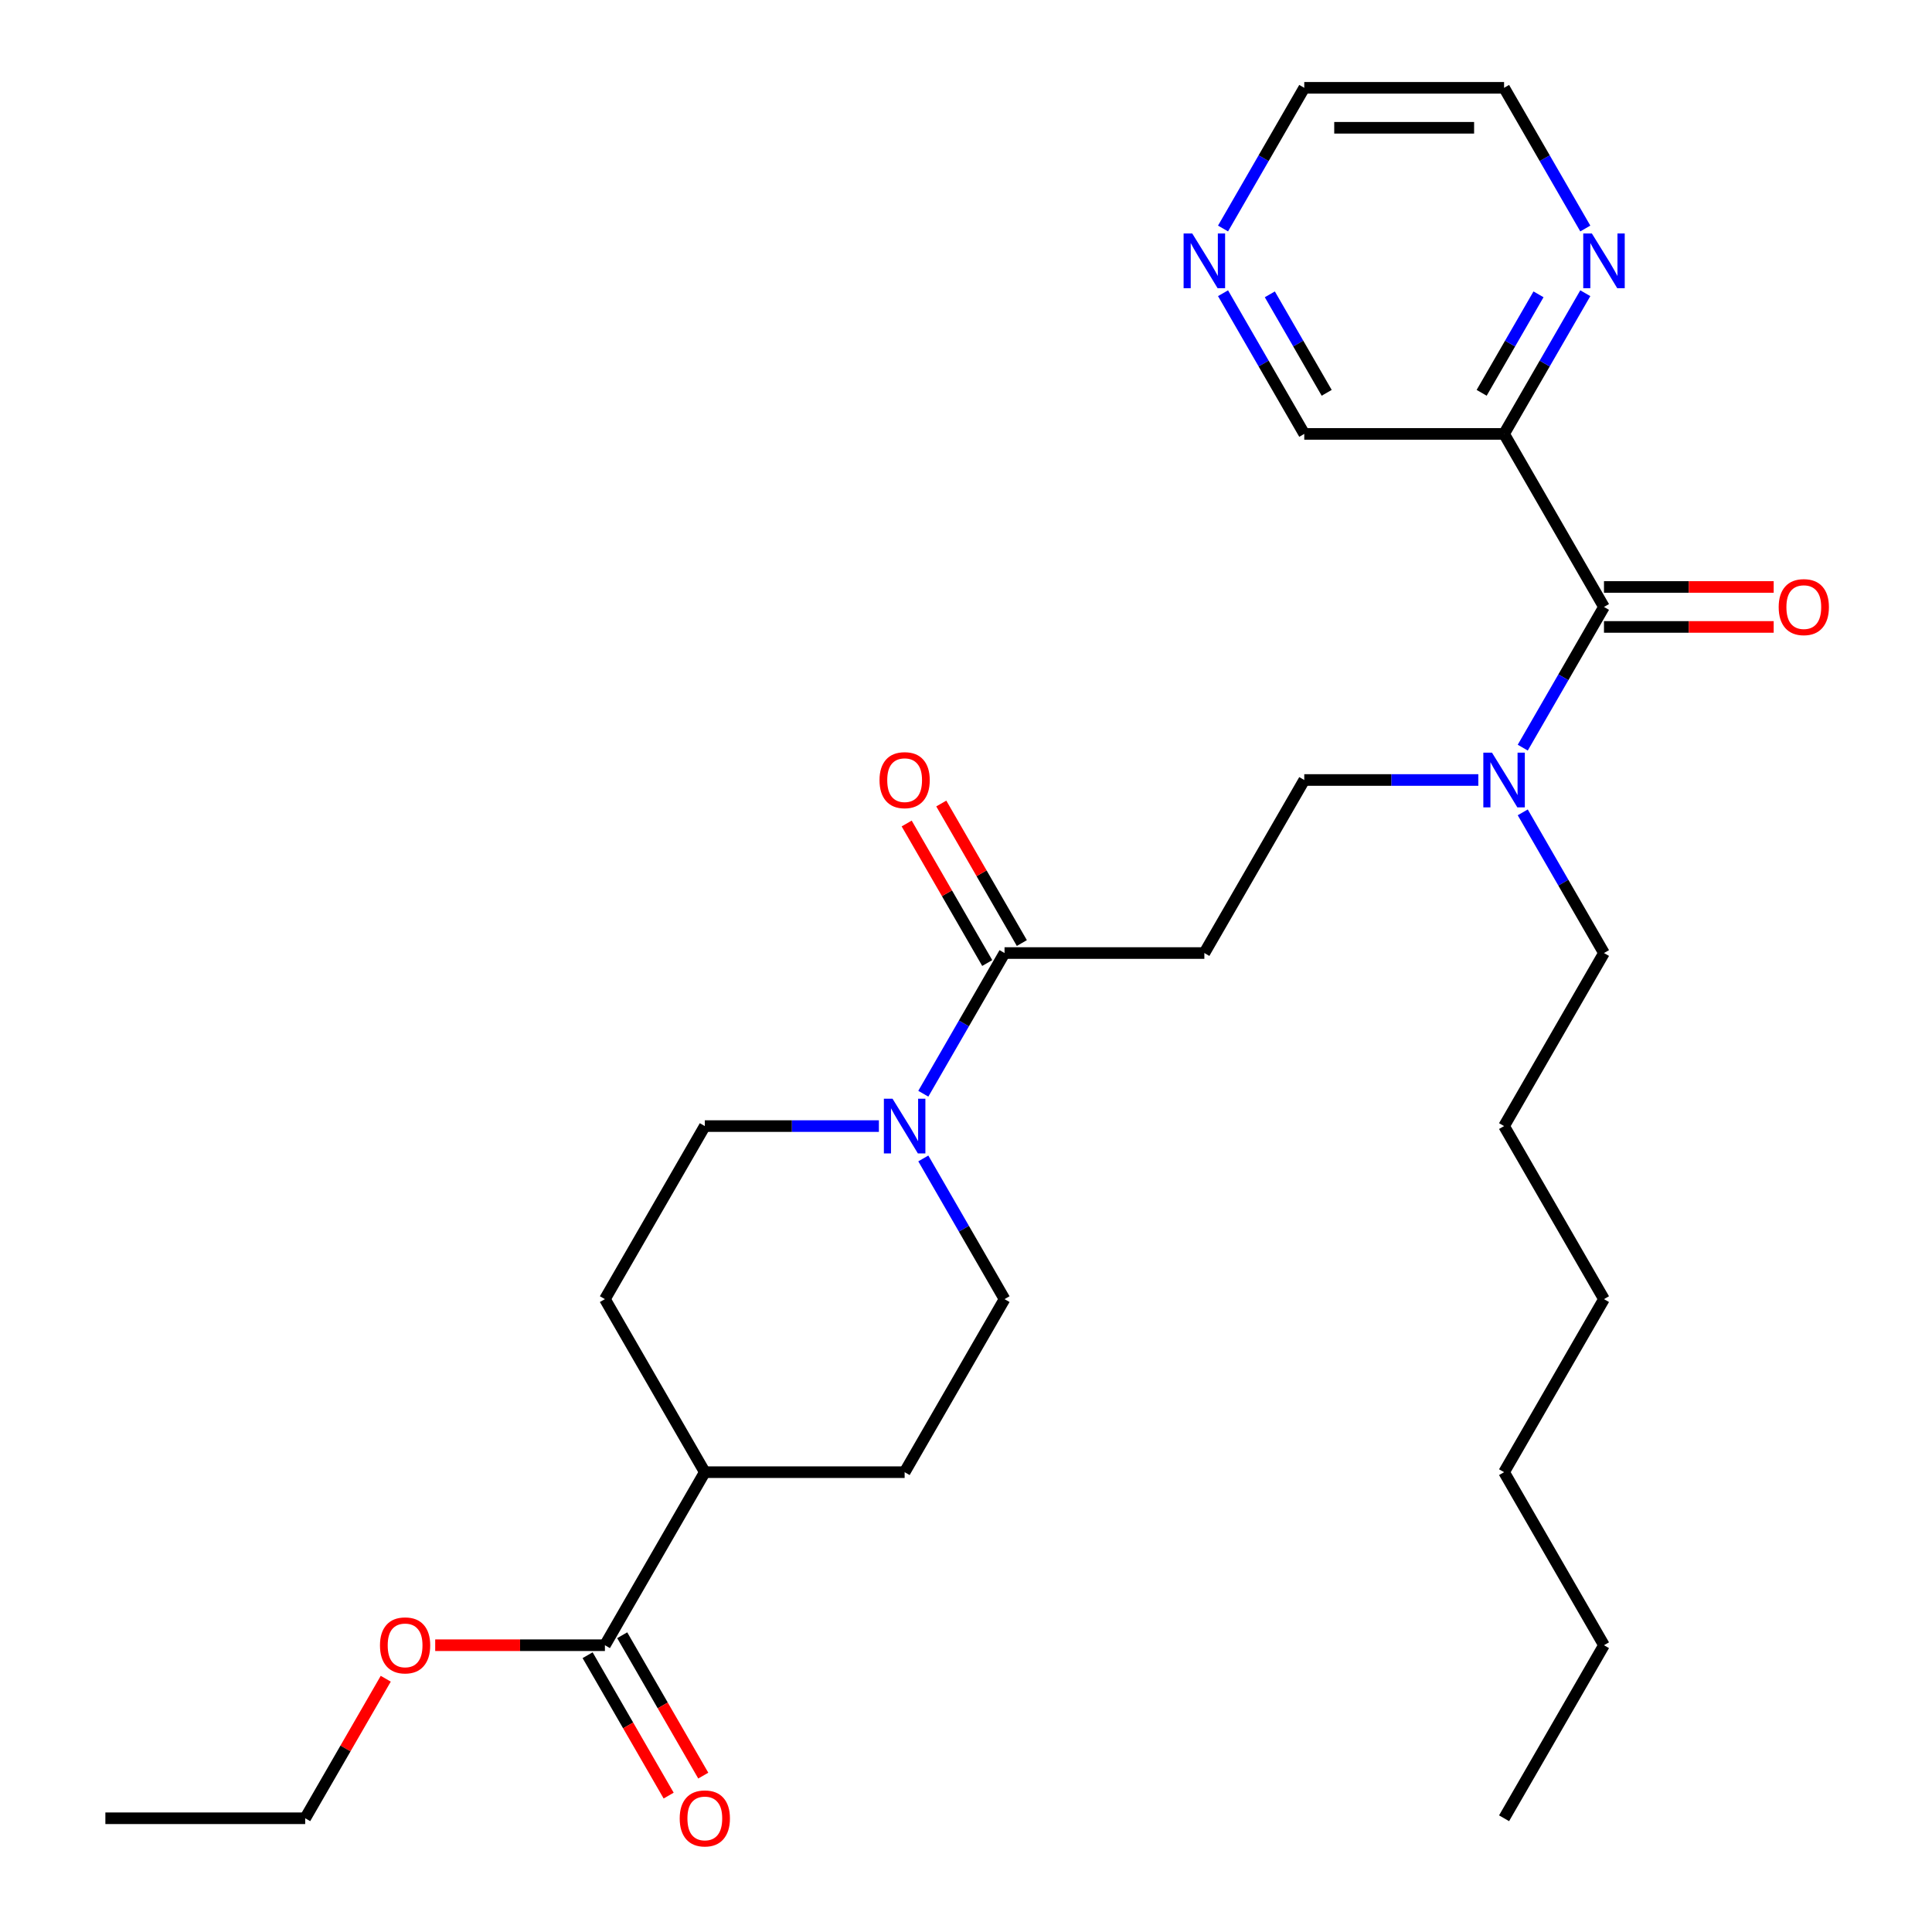 <?xml version='1.0' encoding='iso-8859-1'?>
<svg version='1.1' baseProfile='full'
              xmlns='http://www.w3.org/2000/svg'
                      xmlns:rdkit='http://www.rdkit.org/xml'
                      xmlns:xlink='http://www.w3.org/1999/xlink'
                  xml:space='preserve'
width='1000px' height='1000px' viewBox='0 0 1000 1000'>
<!-- END OF HEADER -->
<rect style='opacity:1.0;fill:#FFFFFF;stroke:none' width='1000' height='1000' x='0' y='0'> </rect>
<path class='bond-2' d='M 830.219,314.157 L 778.507,224.59' style='fill:none;fill-rule:evenodd;stroke:#000000;stroke-width:6px;stroke-linecap:butt;stroke-linejoin:miter;stroke-opacity:1' />
<path class='bond-5' d='M 830.219,314.157 L 809.197,350.568' style='fill:none;fill-rule:evenodd;stroke:#000000;stroke-width:6px;stroke-linecap:butt;stroke-linejoin:miter;stroke-opacity:1' />
<path class='bond-5' d='M 809.197,350.568 L 788.175,386.979' style='fill:none;fill-rule:evenodd;stroke:#0000FF;stroke-width:6px;stroke-linecap:butt;stroke-linejoin:miter;stroke-opacity:1' />
<path class='bond-11' d='M 830.219,324.5 L 874.138,324.5' style='fill:none;fill-rule:evenodd;stroke:#000000;stroke-width:6px;stroke-linecap:butt;stroke-linejoin:miter;stroke-opacity:1' />
<path class='bond-11' d='M 874.138,324.5 L 918.057,324.5' style='fill:none;fill-rule:evenodd;stroke:#FF0000;stroke-width:6px;stroke-linecap:butt;stroke-linejoin:miter;stroke-opacity:1' />
<path class='bond-11' d='M 830.219,303.815 L 874.138,303.815' style='fill:none;fill-rule:evenodd;stroke:#000000;stroke-width:6px;stroke-linecap:butt;stroke-linejoin:miter;stroke-opacity:1' />
<path class='bond-11' d='M 874.138,303.815 L 918.057,303.815' style='fill:none;fill-rule:evenodd;stroke:#FF0000;stroke-width:6px;stroke-linecap:butt;stroke-linejoin:miter;stroke-opacity:1' />
<path class='bond-0' d='M 477.904,566.114 L 498.926,529.703' style='fill:none;fill-rule:evenodd;stroke:#0000FF;stroke-width:6px;stroke-linecap:butt;stroke-linejoin:miter;stroke-opacity:1' />
<path class='bond-0' d='M 498.926,529.703 L 519.948,493.292' style='fill:none;fill-rule:evenodd;stroke:#000000;stroke-width:6px;stroke-linecap:butt;stroke-linejoin:miter;stroke-opacity:1' />
<path class='bond-9' d='M 477.904,599.606 L 498.926,636.016' style='fill:none;fill-rule:evenodd;stroke:#0000FF;stroke-width:6px;stroke-linecap:butt;stroke-linejoin:miter;stroke-opacity:1' />
<path class='bond-9' d='M 498.926,636.016 L 519.948,672.427' style='fill:none;fill-rule:evenodd;stroke:#000000;stroke-width:6px;stroke-linecap:butt;stroke-linejoin:miter;stroke-opacity:1' />
<path class='bond-10' d='M 454.911,582.86 L 409.862,582.86' style='fill:none;fill-rule:evenodd;stroke:#0000FF;stroke-width:6px;stroke-linecap:butt;stroke-linejoin:miter;stroke-opacity:1' />
<path class='bond-10' d='M 409.862,582.86 L 364.813,582.86' style='fill:none;fill-rule:evenodd;stroke:#000000;stroke-width:6px;stroke-linecap:butt;stroke-linejoin:miter;stroke-opacity:1' />
<path class='bond-1' d='M 519.948,493.292 L 623.372,493.292' style='fill:none;fill-rule:evenodd;stroke:#000000;stroke-width:6px;stroke-linecap:butt;stroke-linejoin:miter;stroke-opacity:1' />
<path class='bond-12' d='M 528.905,488.121 L 508.056,452.01' style='fill:none;fill-rule:evenodd;stroke:#000000;stroke-width:6px;stroke-linecap:butt;stroke-linejoin:miter;stroke-opacity:1' />
<path class='bond-12' d='M 508.056,452.01 L 487.207,415.899' style='fill:none;fill-rule:evenodd;stroke:#FF0000;stroke-width:6px;stroke-linecap:butt;stroke-linejoin:miter;stroke-opacity:1' />
<path class='bond-12' d='M 510.991,498.464 L 490.143,462.353' style='fill:none;fill-rule:evenodd;stroke:#000000;stroke-width:6px;stroke-linecap:butt;stroke-linejoin:miter;stroke-opacity:1' />
<path class='bond-12' d='M 490.143,462.353 L 469.294,426.242' style='fill:none;fill-rule:evenodd;stroke:#FF0000;stroke-width:6px;stroke-linecap:butt;stroke-linejoin:miter;stroke-opacity:1' />
<path class='bond-6' d='M 778.507,224.59 L 799.529,188.179' style='fill:none;fill-rule:evenodd;stroke:#000000;stroke-width:6px;stroke-linecap:butt;stroke-linejoin:miter;stroke-opacity:1' />
<path class='bond-6' d='M 799.529,188.179 L 820.551,151.768' style='fill:none;fill-rule:evenodd;stroke:#0000FF;stroke-width:6px;stroke-linecap:butt;stroke-linejoin:miter;stroke-opacity:1' />
<path class='bond-6' d='M 766.9,203.324 L 781.616,177.836' style='fill:none;fill-rule:evenodd;stroke:#000000;stroke-width:6px;stroke-linecap:butt;stroke-linejoin:miter;stroke-opacity:1' />
<path class='bond-6' d='M 781.616,177.836 L 796.331,152.349' style='fill:none;fill-rule:evenodd;stroke:#0000FF;stroke-width:6px;stroke-linecap:butt;stroke-linejoin:miter;stroke-opacity:1' />
<path class='bond-17' d='M 778.507,224.59 L 675.084,224.59' style='fill:none;fill-rule:evenodd;stroke:#000000;stroke-width:6px;stroke-linecap:butt;stroke-linejoin:miter;stroke-opacity:1' />
<path class='bond-3' d='M 623.372,493.292 L 675.084,403.725' style='fill:none;fill-rule:evenodd;stroke:#000000;stroke-width:6px;stroke-linecap:butt;stroke-linejoin:miter;stroke-opacity:1' />
<path class='bond-4' d='M 313.101,851.563 L 364.813,761.995' style='fill:none;fill-rule:evenodd;stroke:#000000;stroke-width:6px;stroke-linecap:butt;stroke-linejoin:miter;stroke-opacity:1' />
<path class='bond-13' d='M 304.144,856.734 L 325.12,893.065' style='fill:none;fill-rule:evenodd;stroke:#000000;stroke-width:6px;stroke-linecap:butt;stroke-linejoin:miter;stroke-opacity:1' />
<path class='bond-13' d='M 325.12,893.065 L 346.095,929.396' style='fill:none;fill-rule:evenodd;stroke:#FF0000;stroke-width:6px;stroke-linecap:butt;stroke-linejoin:miter;stroke-opacity:1' />
<path class='bond-13' d='M 322.057,846.391 L 343.033,882.722' style='fill:none;fill-rule:evenodd;stroke:#000000;stroke-width:6px;stroke-linecap:butt;stroke-linejoin:miter;stroke-opacity:1' />
<path class='bond-13' d='M 343.033,882.722 L 364.009,919.053' style='fill:none;fill-rule:evenodd;stroke:#FF0000;stroke-width:6px;stroke-linecap:butt;stroke-linejoin:miter;stroke-opacity:1' />
<path class='bond-18' d='M 313.101,851.563 L 269.182,851.563' style='fill:none;fill-rule:evenodd;stroke:#000000;stroke-width:6px;stroke-linecap:butt;stroke-linejoin:miter;stroke-opacity:1' />
<path class='bond-18' d='M 269.182,851.563 L 225.263,851.563' style='fill:none;fill-rule:evenodd;stroke:#FF0000;stroke-width:6px;stroke-linecap:butt;stroke-linejoin:miter;stroke-opacity:1' />
<path class='bond-7' d='M 765.182,403.725 L 720.133,403.725' style='fill:none;fill-rule:evenodd;stroke:#0000FF;stroke-width:6px;stroke-linecap:butt;stroke-linejoin:miter;stroke-opacity:1' />
<path class='bond-7' d='M 720.133,403.725 L 675.084,403.725' style='fill:none;fill-rule:evenodd;stroke:#000000;stroke-width:6px;stroke-linecap:butt;stroke-linejoin:miter;stroke-opacity:1' />
<path class='bond-20' d='M 788.175,420.47 L 809.197,456.881' style='fill:none;fill-rule:evenodd;stroke:#0000FF;stroke-width:6px;stroke-linecap:butt;stroke-linejoin:miter;stroke-opacity:1' />
<path class='bond-20' d='M 809.197,456.881 L 830.219,493.292' style='fill:none;fill-rule:evenodd;stroke:#000000;stroke-width:6px;stroke-linecap:butt;stroke-linejoin:miter;stroke-opacity:1' />
<path class='bond-19' d='M 820.551,118.277 L 799.529,81.865' style='fill:none;fill-rule:evenodd;stroke:#0000FF;stroke-width:6px;stroke-linecap:butt;stroke-linejoin:miter;stroke-opacity:1' />
<path class='bond-19' d='M 799.529,81.865 L 778.507,45.455' style='fill:none;fill-rule:evenodd;stroke:#000000;stroke-width:6px;stroke-linecap:butt;stroke-linejoin:miter;stroke-opacity:1' />
<path class='bond-8' d='M 364.813,761.995 L 313.101,672.427' style='fill:none;fill-rule:evenodd;stroke:#000000;stroke-width:6px;stroke-linecap:butt;stroke-linejoin:miter;stroke-opacity:1' />
<path class='bond-30' d='M 364.813,761.995 L 468.236,761.995' style='fill:none;fill-rule:evenodd;stroke:#000000;stroke-width:6px;stroke-linecap:butt;stroke-linejoin:miter;stroke-opacity:1' />
<path class='bond-15' d='M 519.948,672.427 L 468.236,761.995' style='fill:none;fill-rule:evenodd;stroke:#000000;stroke-width:6px;stroke-linecap:butt;stroke-linejoin:miter;stroke-opacity:1' />
<path class='bond-16' d='M 364.813,582.86 L 313.101,672.427' style='fill:none;fill-rule:evenodd;stroke:#000000;stroke-width:6px;stroke-linecap:butt;stroke-linejoin:miter;stroke-opacity:1' />
<path class='bond-14' d='M 633.04,151.768 L 654.062,188.179' style='fill:none;fill-rule:evenodd;stroke:#0000FF;stroke-width:6px;stroke-linecap:butt;stroke-linejoin:miter;stroke-opacity:1' />
<path class='bond-14' d='M 654.062,188.179 L 675.084,224.59' style='fill:none;fill-rule:evenodd;stroke:#000000;stroke-width:6px;stroke-linecap:butt;stroke-linejoin:miter;stroke-opacity:1' />
<path class='bond-14' d='M 657.26,152.349 L 671.975,177.836' style='fill:none;fill-rule:evenodd;stroke:#0000FF;stroke-width:6px;stroke-linecap:butt;stroke-linejoin:miter;stroke-opacity:1' />
<path class='bond-14' d='M 671.975,177.836 L 686.691,203.324' style='fill:none;fill-rule:evenodd;stroke:#000000;stroke-width:6px;stroke-linecap:butt;stroke-linejoin:miter;stroke-opacity:1' />
<path class='bond-29' d='M 633.04,118.277 L 654.062,81.865' style='fill:none;fill-rule:evenodd;stroke:#0000FF;stroke-width:6px;stroke-linecap:butt;stroke-linejoin:miter;stroke-opacity:1' />
<path class='bond-29' d='M 654.062,81.865 L 675.084,45.455' style='fill:none;fill-rule:evenodd;stroke:#000000;stroke-width:6px;stroke-linecap:butt;stroke-linejoin:miter;stroke-opacity:1' />
<path class='bond-22' d='M 199.662,868.908 L 178.814,905.019' style='fill:none;fill-rule:evenodd;stroke:#FF0000;stroke-width:6px;stroke-linecap:butt;stroke-linejoin:miter;stroke-opacity:1' />
<path class='bond-22' d='M 178.814,905.019 L 157.965,941.13' style='fill:none;fill-rule:evenodd;stroke:#000000;stroke-width:6px;stroke-linecap:butt;stroke-linejoin:miter;stroke-opacity:1' />
<path class='bond-21' d='M 778.507,45.455 L 675.084,45.455' style='fill:none;fill-rule:evenodd;stroke:#000000;stroke-width:6px;stroke-linecap:butt;stroke-linejoin:miter;stroke-opacity:1' />
<path class='bond-21' d='M 762.994,66.139 L 690.597,66.139' style='fill:none;fill-rule:evenodd;stroke:#000000;stroke-width:6px;stroke-linecap:butt;stroke-linejoin:miter;stroke-opacity:1' />
<path class='bond-23' d='M 830.219,493.292 L 778.507,582.86' style='fill:none;fill-rule:evenodd;stroke:#000000;stroke-width:6px;stroke-linecap:butt;stroke-linejoin:miter;stroke-opacity:1' />
<path class='bond-27' d='M 157.965,941.13 L 54.541,941.13' style='fill:none;fill-rule:evenodd;stroke:#000000;stroke-width:6px;stroke-linecap:butt;stroke-linejoin:miter;stroke-opacity:1' />
<path class='bond-26' d='M 778.507,582.86 L 830.219,672.427' style='fill:none;fill-rule:evenodd;stroke:#000000;stroke-width:6px;stroke-linecap:butt;stroke-linejoin:miter;stroke-opacity:1' />
<path class='bond-24' d='M 830.219,851.563 L 778.507,761.995' style='fill:none;fill-rule:evenodd;stroke:#000000;stroke-width:6px;stroke-linecap:butt;stroke-linejoin:miter;stroke-opacity:1' />
<path class='bond-28' d='M 830.219,851.563 L 778.507,941.13' style='fill:none;fill-rule:evenodd;stroke:#000000;stroke-width:6px;stroke-linecap:butt;stroke-linejoin:miter;stroke-opacity:1' />
<path class='bond-25' d='M 778.507,761.995 L 830.219,672.427' style='fill:none;fill-rule:evenodd;stroke:#000000;stroke-width:6px;stroke-linecap:butt;stroke-linejoin:miter;stroke-opacity:1' />
<path  class='atom-1' d='M 461.976 568.7
L 471.256 583.7
Q 472.176 585.18, 473.656 587.86
Q 475.136 590.54, 475.216 590.7
L 475.216 568.7
L 478.976 568.7
L 478.976 597.02
L 475.096 597.02
L 465.136 580.62
Q 463.976 578.7, 462.736 576.5
Q 461.536 574.3, 461.176 573.62
L 461.176 597.02
L 457.496 597.02
L 457.496 568.7
L 461.976 568.7
' fill='#0000FF'/>
<path  class='atom-6' d='M 772.247 389.565
L 781.527 404.565
Q 782.447 406.045, 783.927 408.725
Q 785.407 411.405, 785.487 411.565
L 785.487 389.565
L 789.247 389.565
L 789.247 417.885
L 785.367 417.885
L 775.407 401.485
Q 774.247 399.565, 773.007 397.365
Q 771.807 395.165, 771.447 394.485
L 771.447 417.885
L 767.767 417.885
L 767.767 389.565
L 772.247 389.565
' fill='#0000FF'/>
<path  class='atom-7' d='M 823.959 120.862
L 833.239 135.862
Q 834.159 137.342, 835.639 140.022
Q 837.119 142.702, 837.199 142.862
L 837.199 120.862
L 840.959 120.862
L 840.959 149.182
L 837.079 149.182
L 827.119 132.782
Q 825.959 130.862, 824.719 128.662
Q 823.519 126.462, 823.159 125.782
L 823.159 149.182
L 819.479 149.182
L 819.479 120.862
L 823.959 120.862
' fill='#0000FF'/>
<path  class='atom-12' d='M 920.643 314.237
Q 920.643 307.437, 924.003 303.637
Q 927.363 299.837, 933.643 299.837
Q 939.923 299.837, 943.283 303.637
Q 946.643 307.437, 946.643 314.237
Q 946.643 321.117, 943.243 325.037
Q 939.843 328.917, 933.643 328.917
Q 927.403 328.917, 924.003 325.037
Q 920.643 321.157, 920.643 314.237
M 933.643 325.717
Q 937.963 325.717, 940.283 322.837
Q 942.643 319.917, 942.643 314.237
Q 942.643 308.677, 940.283 305.877
Q 937.963 303.037, 933.643 303.037
Q 929.323 303.037, 926.963 305.837
Q 924.643 308.637, 924.643 314.237
Q 924.643 319.957, 926.963 322.837
Q 929.323 325.717, 933.643 325.717
' fill='#FF0000'/>
<path  class='atom-13' d='M 455.236 403.805
Q 455.236 397.005, 458.596 393.205
Q 461.956 389.405, 468.236 389.405
Q 474.516 389.405, 477.876 393.205
Q 481.236 397.005, 481.236 403.805
Q 481.236 410.685, 477.836 414.605
Q 474.436 418.485, 468.236 418.485
Q 461.996 418.485, 458.596 414.605
Q 455.236 410.725, 455.236 403.805
M 468.236 415.285
Q 472.556 415.285, 474.876 412.405
Q 477.236 409.485, 477.236 403.805
Q 477.236 398.245, 474.876 395.445
Q 472.556 392.605, 468.236 392.605
Q 463.916 392.605, 461.556 395.405
Q 459.236 398.205, 459.236 403.805
Q 459.236 409.525, 461.556 412.405
Q 463.916 415.285, 468.236 415.285
' fill='#FF0000'/>
<path  class='atom-14' d='M 351.813 941.21
Q 351.813 934.41, 355.173 930.61
Q 358.533 926.81, 364.813 926.81
Q 371.093 926.81, 374.453 930.61
Q 377.813 934.41, 377.813 941.21
Q 377.813 948.09, 374.413 952.01
Q 371.013 955.89, 364.813 955.89
Q 358.573 955.89, 355.173 952.01
Q 351.813 948.13, 351.813 941.21
M 364.813 952.69
Q 369.133 952.69, 371.453 949.81
Q 373.813 946.89, 373.813 941.21
Q 373.813 935.65, 371.453 932.85
Q 369.133 930.01, 364.813 930.01
Q 360.493 930.01, 358.133 932.81
Q 355.813 935.61, 355.813 941.21
Q 355.813 946.93, 358.133 949.81
Q 360.493 952.69, 364.813 952.69
' fill='#FF0000'/>
<path  class='atom-15' d='M 617.112 120.862
L 626.392 135.862
Q 627.312 137.342, 628.792 140.022
Q 630.272 142.702, 630.352 142.862
L 630.352 120.862
L 634.112 120.862
L 634.112 149.182
L 630.232 149.182
L 620.272 132.782
Q 619.112 130.862, 617.872 128.662
Q 616.672 126.462, 616.312 125.782
L 616.312 149.182
L 612.632 149.182
L 612.632 120.862
L 617.112 120.862
' fill='#0000FF'/>
<path  class='atom-19' d='M 196.677 851.643
Q 196.677 844.843, 200.037 841.043
Q 203.397 837.243, 209.677 837.243
Q 215.957 837.243, 219.317 841.043
Q 222.677 844.843, 222.677 851.643
Q 222.677 858.523, 219.277 862.443
Q 215.877 866.323, 209.677 866.323
Q 203.437 866.323, 200.037 862.443
Q 196.677 858.563, 196.677 851.643
M 209.677 863.123
Q 213.997 863.123, 216.317 860.243
Q 218.677 857.323, 218.677 851.643
Q 218.677 846.083, 216.317 843.283
Q 213.997 840.443, 209.677 840.443
Q 205.357 840.443, 202.997 843.243
Q 200.677 846.043, 200.677 851.643
Q 200.677 857.363, 202.997 860.243
Q 205.357 863.123, 209.677 863.123
' fill='#FF0000'/>
</svg>
